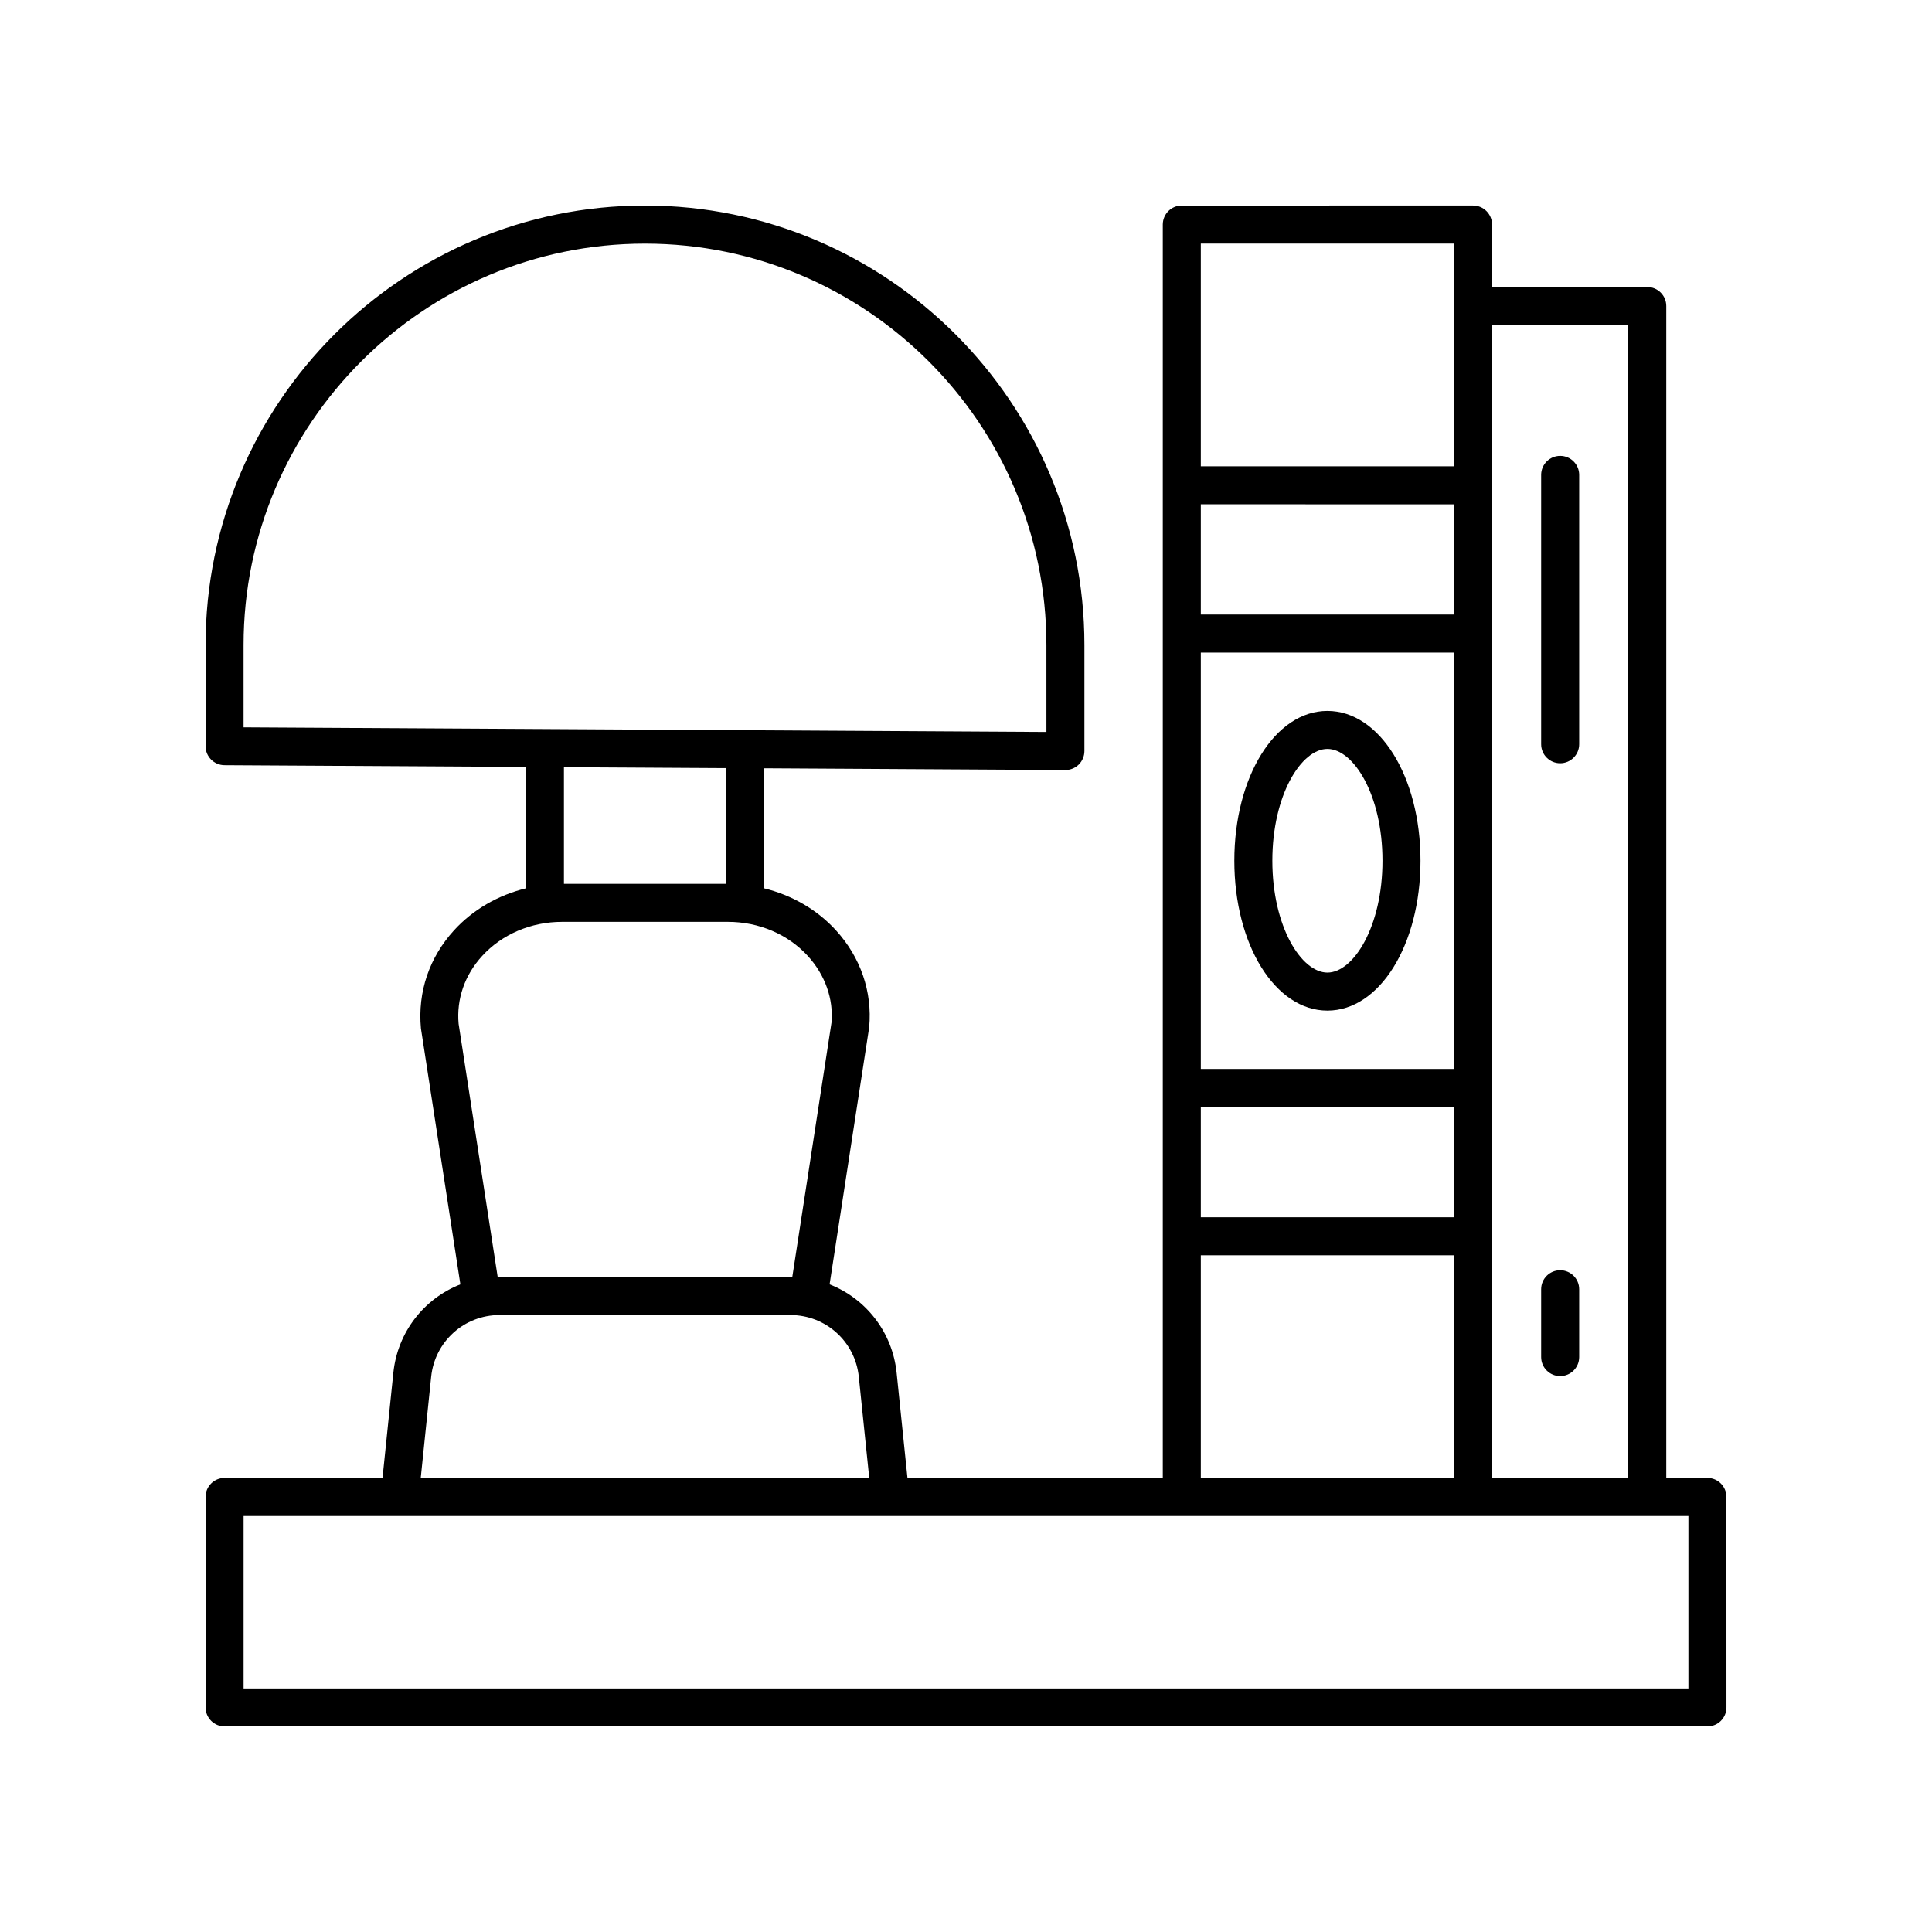 <?xml version="1.0" encoding="UTF-8"?>
<!-- Uploaded to: SVG Repo, www.svgrepo.com, Generator: SVG Repo Mixer Tools -->
<svg fill="#000000" width="800px" height="800px" version="1.1" viewBox="144 144 512 512" xmlns="http://www.w3.org/2000/svg">
 <g>
  <path d="m601.52 540.71c0-2.781-2.254-5.039-5.039-5.039h-10.902v-310.57c0-2.781-2.254-5.039-5.039-5.039h-41.133v-16.555c0-2.781-2.254-5.039-5.039-5.039l-77.176 0.004c-2.785 0-5.039 2.254-5.039 5.039v332.16l-67.664-0.004-2.871-27.855c-1.117-10.84-8.18-19.676-17.766-23.441l10.496-68.156c0.855-9.391-2.277-18.512-8.82-25.68-5.031-5.508-11.699-9.32-19.047-11.125v-31.805l79.832 0.461h0.031c1.328 0 2.609-0.527 3.551-1.465 0.949-0.945 1.484-2.231 1.484-3.57v-28.102c0.004-64.219-52.234-116.46-116.45-116.46-64.215 0-116.45 52.242-116.45 116.46v26.816c0 2.769 2.238 5.019 5.008 5.039l79.891 0.461v32.168c-7.344 1.805-14.012 5.617-19.047 11.125-6.543 7.168-9.676 16.289-8.781 25.988l10.457 67.844c-9.586 3.762-16.648 12.602-17.766 23.441l-2.867 27.855-41.859 0.004c-2.785 0-5.039 2.254-5.039 5.039l0.004 55.77c0 2.781 2.254 5.039 5.039 5.039h392.97c2.785 0 5.039-2.254 5.039-5.039zm-26.02-310.57v305.53l-36.094 0.004v-305.54zm-113.27 86.801h67.105v110.34h-67.105zm67.105-10.078h-67.105v-29.219l67.105 0.004zm-67.105 130.5h67.105v29.219h-67.105zm67.105-228.81v59.023l-67.105-0.004v-59.02zm-67.105 268.11h67.105v59.02h-67.105zm-253.68-161.72c0-58.66 47.723-106.38 106.38-106.38s106.38 47.723 106.38 106.38l0.004 23.035-79.082-0.457c-0.266-0.043-0.504-0.156-0.777-0.156-0.262 0-0.484 0.109-0.734 0.148l-132.17-0.762zm127.86 32.621v30.66h-42.961v-30.906zm-70.871 67.754c-0.594-6.535 1.613-12.922 6.231-17.969 5.246-5.75 12.965-9.047 21.176-9.047h43.965c8.211 0 15.93 3.297 21.176 9.047 4.613 5.051 6.824 11.434 6.269 17.66l-10.398 67.465c-0.168-0.004-0.32-0.047-0.488-0.047h-77.078c-0.168 0-0.324 0.043-0.488 0.047zm-7.273 93.543c0.961-9.324 8.754-16.359 18.125-16.359h77.078c9.371 0 17.164 7.031 18.125 16.359l2.766 26.824h-118.86zm333.18 82.594h-382.89v-45.695h382.89z"/>
  <path d="m557.46 346.27c2.785 0 5.039-2.254 5.039-5.039v-71.379c0-2.781-2.254-5.039-5.039-5.039-2.785 0-5.039 2.254-5.039 5.039v71.379c0.004 2.785 2.258 5.039 5.039 5.039z"/>
  <path d="m557.46 508.68c2.785 0 5.039-2.254 5.039-5.039v-17.973c0-2.781-2.254-5.039-5.039-5.039-2.785 0-5.039 2.254-5.039 5.039v17.973c0.004 2.781 2.258 5.039 5.039 5.039z"/>
  <path d="m495.78 332.4c-13.836 0-24.668 17.441-24.668 39.711s10.832 39.711 24.668 39.711 24.668-17.445 24.668-39.711c0-22.27-10.832-39.711-24.668-39.711zm0 69.344c-6.902 0-14.594-12.172-14.594-29.637s7.691-29.633 14.594-29.633 14.594 12.168 14.594 29.633-7.691 29.637-14.594 29.637z"/>
 </g>
</svg>